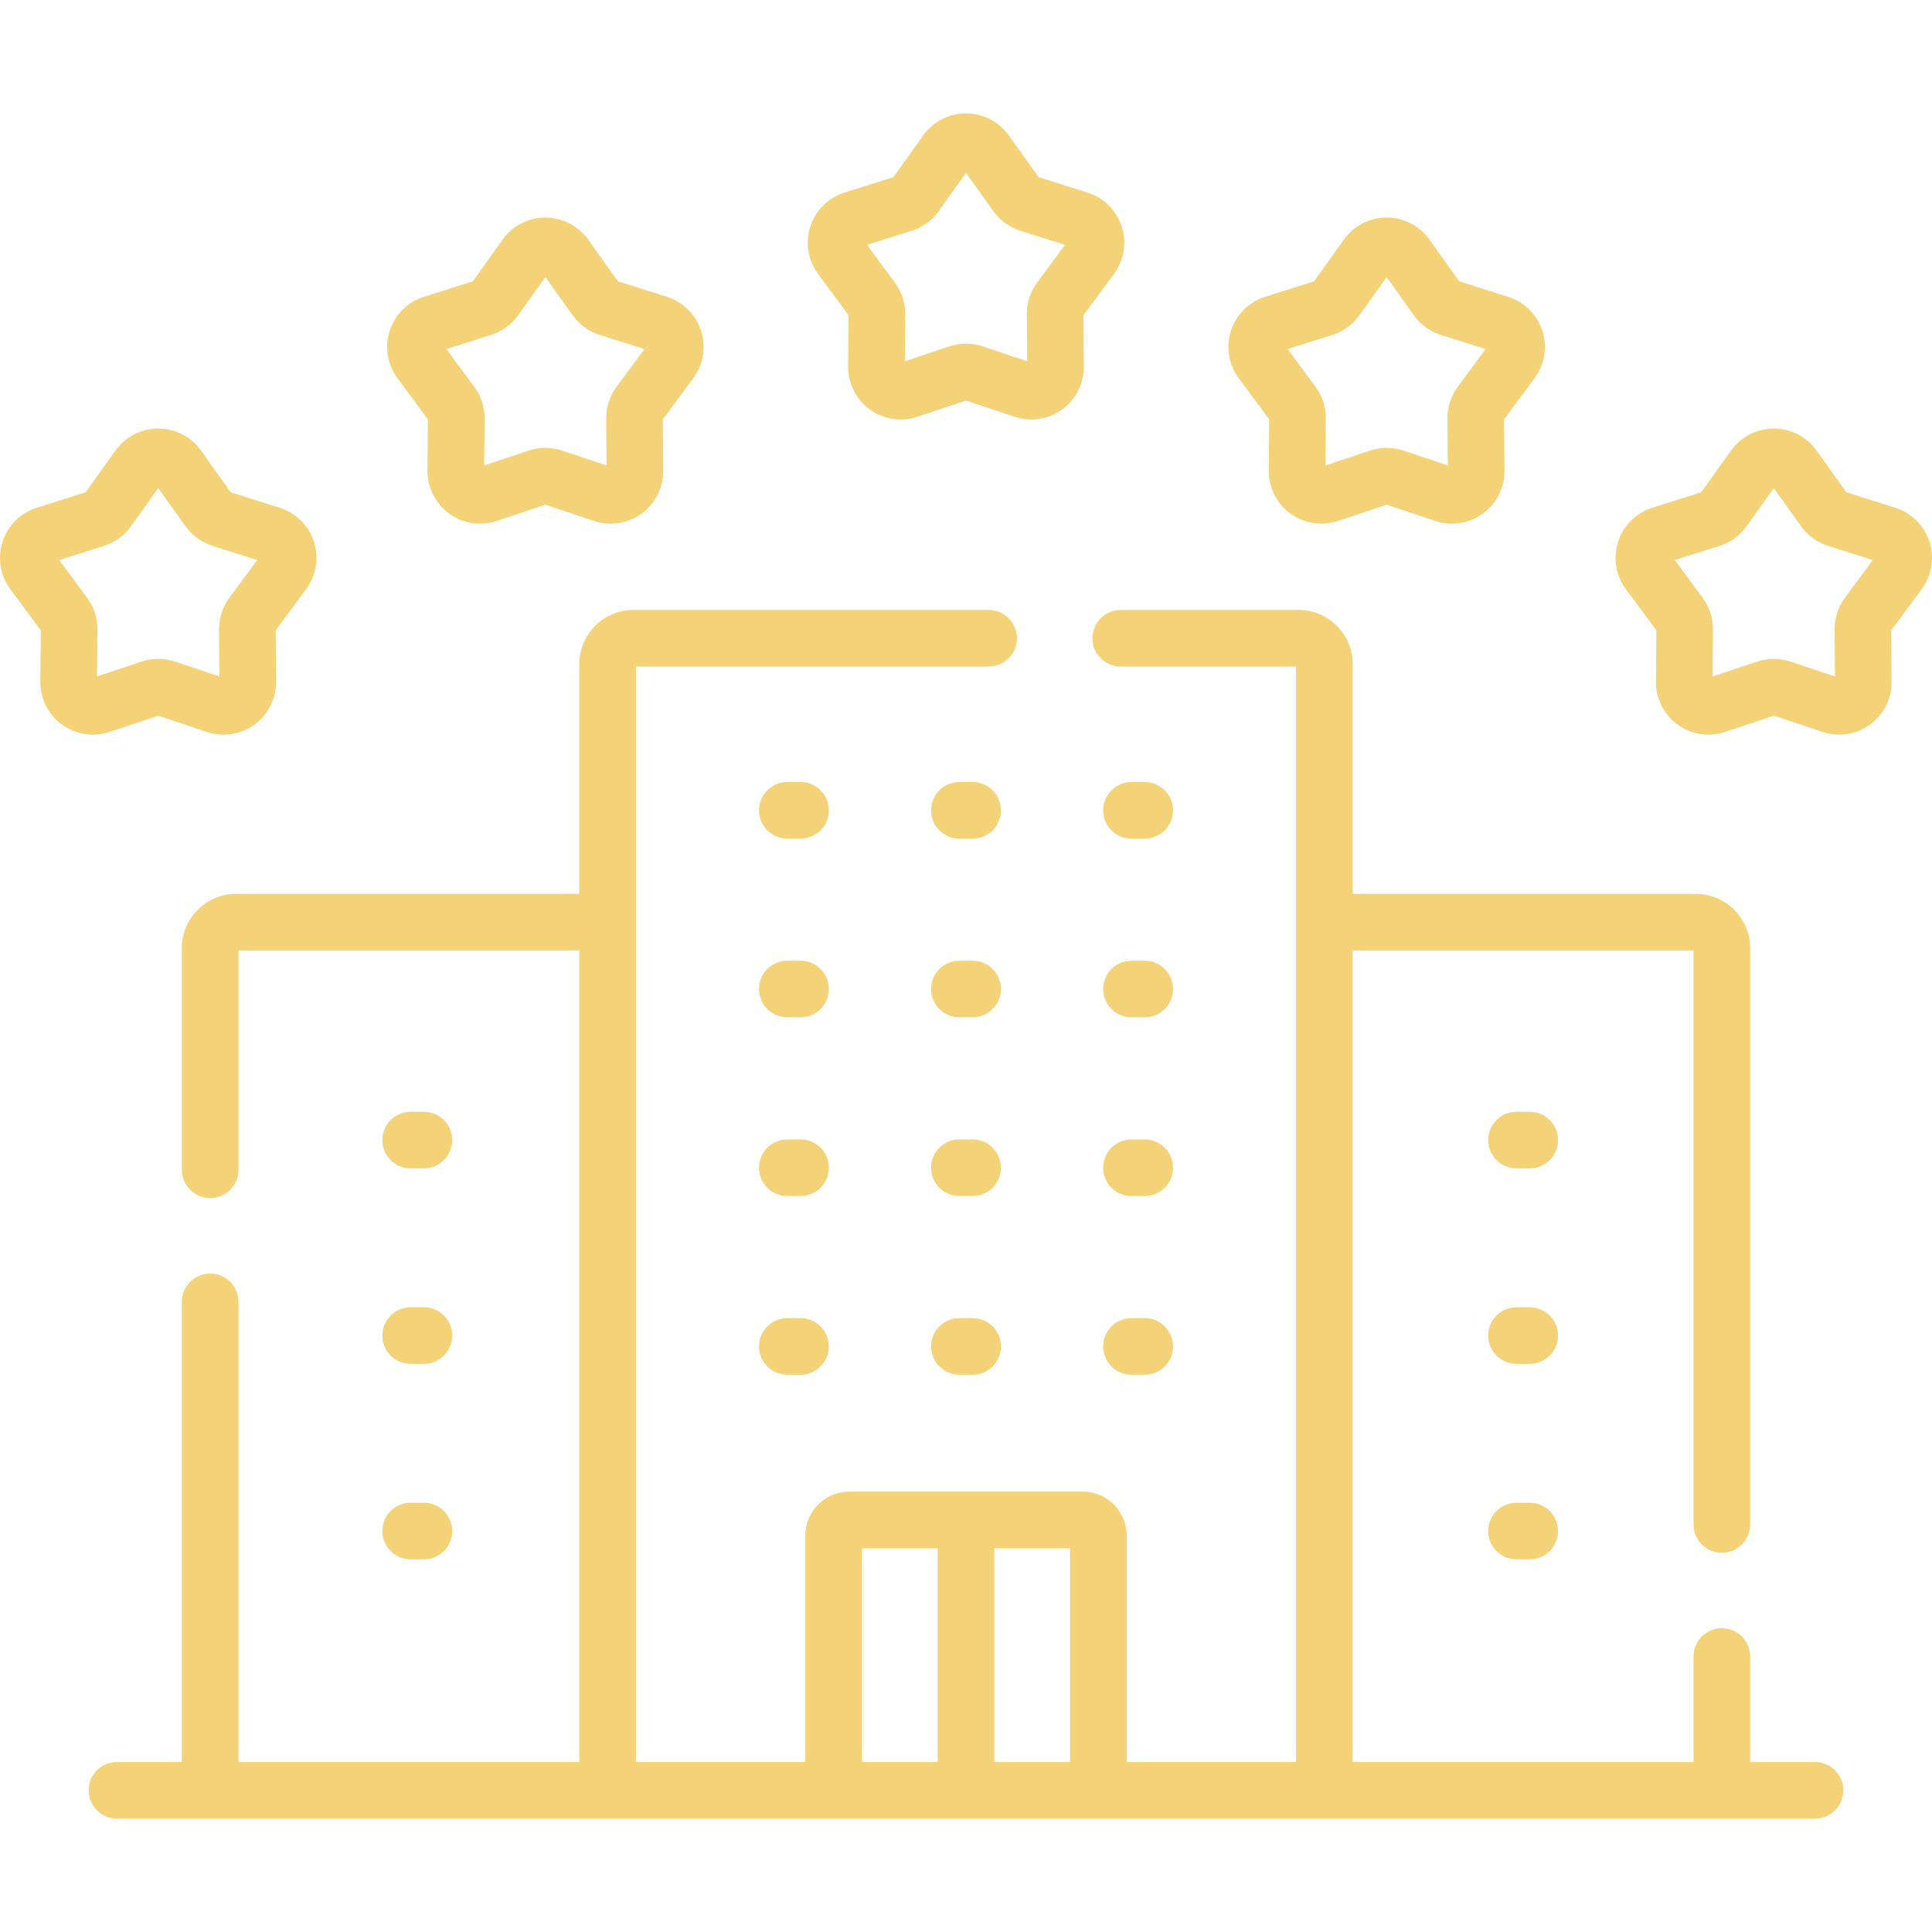 <svg id="Capa_1" enable-background="new 0 0 512 512" fill="#f4d277" viewBox="0 0 512 512" xmlns="http://www.w3.org/2000/svg"><g><g><path d="m29.028 193.971 12.902-4.31 12.902 4.31c4.254 1.42 8.963.695 12.592-1.941 3.63-2.637 5.774-6.889 5.738-11.376l-.112-13.603 8.086-10.938c2.667-3.608 3.432-8.309 2.045-12.576s-4.769-7.621-9.047-8.973l-12.972-4.097-7.904-11.071c-2.607-3.65-6.842-5.83-11.328-5.83s-8.721 2.18-11.328 5.831l-7.906 11.071-12.971 4.096c-4.278 1.352-7.66 4.706-9.046 8.973-1.387 4.267-.622 8.968 2.045 12.576l8.086 10.938-.112 13.604c-.036 4.486 2.108 8.739 5.738 11.375 2.405 1.748 5.284 2.656 8.191 2.656 1.479 0 2.966-.236 4.401-.715zm-13.342-45.558 11.874-3.75c2.858-.903 5.392-2.744 7.134-5.184l7.236-10.133 7.238 10.137c1.742 2.438 4.275 4.278 7.133 5.181l11.873 3.75-7.401 10.013c-1.783 2.412-2.751 5.392-2.726 8.389l.103 12.451-11.81-3.945c-1.422-.475-2.916-.712-4.41-.712s-2.988.238-4.41.712l-11.81 3.945.103-12.455c.022-2.998-.945-5.976-2.726-8.385z"/><path d="m224.88 83.529-.112 13.603c-.036 4.486 2.108 8.739 5.738 11.376 2.405 1.748 5.284 2.656 8.191 2.656 1.479 0 2.966-.235 4.4-.714l12.902-4.31 12.902 4.31c4.254 1.42 8.963.695 12.592-1.941 3.63-2.637 5.774-6.89 5.738-11.376l-.112-13.603 8.086-10.938c2.667-3.608 3.432-8.31 2.045-12.576-1.387-4.267-4.769-7.621-9.046-8.972l-12.973-4.097-7.904-11.071c-2.607-3.65-6.842-5.83-11.328-5.83s-8.721 2.18-11.328 5.831l-7.904 11.071-12.973 4.097c-4.277 1.351-7.659 4.705-9.046 8.972s-.622 8.968 2.045 12.576zm16.748-22.388c2.857-.902 5.392-2.743 7.137-5.185l7.235-10.134 7.237 10.136c1.743 2.44 4.277 4.28 7.134 5.182l11.873 3.75-7.401 10.013c-1.783 2.412-2.751 5.392-2.726 8.389l.103 12.451-11.81-3.945c-1.422-.475-2.916-.712-4.41-.712s-2.988.238-4.41.712l-11.81 3.945.103-12.45c.025-2.998-.942-5.978-2.726-8.39l-7.401-10.013z"/><path d="m113.41 111.138-.112 13.604c-.036 4.486 2.108 8.739 5.738 11.375 2.405 1.748 5.284 2.656 8.191 2.656 1.479 0 2.966-.235 4.4-.714l12.902-4.31 12.902 4.31c4.253 1.42 8.963.695 12.592-1.941 3.63-2.637 5.774-6.889 5.738-11.376l-.112-13.603 8.086-10.938c2.667-3.608 3.432-8.309 2.045-12.576-1.386-4.267-4.768-7.621-9.046-8.973l-12.971-4.096-7.906-11.071c-2.607-3.651-6.842-5.83-11.328-5.83s-8.721 2.179-11.328 5.831l-7.905 11.071-12.971 4.097c-4.278 1.352-7.66 4.706-9.047 8.973s-.622 8.968 2.045 12.576zm16.75-22.388c2.857-.903 5.391-2.743 7.135-5.184l7.235-10.133 7.235 10.132c1.742 2.44 4.275 4.282 7.136 5.186l11.873 3.75-7.402 10.014c-1.78 2.409-2.747 5.387-2.725 8.388l.103 12.45-11.81-3.945c-1.422-.475-2.916-.712-4.41-.712s-2.988.238-4.41.712l-11.81 3.945.103-12.449c.025-2.998-.942-5.977-2.726-8.391l-7.401-10.013z"/><path d="m336.35 111.138-.112 13.604c-.036 4.486 2.108 8.739 5.738 11.375 2.405 1.748 5.284 2.656 8.191 2.656 1.479 0 2.966-.235 4.4-.714l12.902-4.31 12.902 4.31c4.253 1.42 8.962.695 12.592-1.941s5.774-6.889 5.738-11.376l-.112-13.603 8.086-10.938c2.667-3.608 3.432-8.309 2.045-12.576s-4.769-7.621-9.047-8.973l-12.971-4.097-7.905-11.071c-2.607-3.651-6.842-5.83-11.328-5.83s-8.721 2.179-11.328 5.831l-7.906 11.071-12.971 4.096c-4.278 1.352-7.66 4.706-9.046 8.973-1.387 4.267-.622 8.968 2.045 12.576zm16.75-22.388c2.859-.903 5.393-2.745 7.134-5.184l7.236-10.133 7.237 10.136c1.742 2.438 4.275 4.279 7.134 5.182l11.873 3.75-7.402 10.014c-1.782 2.412-2.75 5.391-2.725 8.388l.103 12.45-11.81-3.945c-1.422-.475-2.916-.712-4.41-.712s-2.988.238-4.41.712l-11.81 3.945.103-12.454c.022-2.997-.944-5.975-2.726-8.386l-7.401-10.013z"/><path d="m511.321 143.537c-1.386-4.267-4.768-7.621-9.046-8.973l-12.971-4.096-7.906-11.071c-2.607-3.65-6.842-5.83-11.328-5.83s-8.721 2.18-11.328 5.831l-7.904 11.071-12.972 4.097c-4.278 1.352-7.66 4.706-9.047 8.973s-.622 8.968 2.045 12.576l8.086 10.938-.112 13.604c-.036 4.486 2.108 8.739 5.738 11.375 2.405 1.748 5.284 2.656 8.191 2.656 1.479 0 2.966-.235 4.4-.714l12.902-4.31 12.902 4.31c4.254 1.42 8.963.695 12.592-1.941 3.63-2.637 5.774-6.889 5.738-11.376l-.112-13.603 8.086-10.938c2.668-3.611 3.433-8.312 2.046-12.579zm-22.408 14.888c-1.78 2.409-2.748 5.387-2.726 8.389l.103 12.451-11.81-3.945c-1.422-.475-2.916-.712-4.41-.712s-2.988.238-4.41.712l-11.81 3.945.103-12.45c.025-2.998-.942-5.978-2.726-8.39l-7.401-10.012 11.874-3.75c2.856-.903 5.39-2.742 7.135-5.184l7.235-10.133 7.236 10.133c1.742 2.44 4.275 4.281 7.135 5.185l11.873 3.75z"/><path d="m299.85 222.244h3.508c4.143 0 7.5-3.358 7.5-7.5s-3.357-7.5-7.5-7.5h-3.508c-4.143 0-7.5 3.358-7.5 7.5s3.357 7.5 7.5 7.5z"/><path d="m257.754 207.244h-3.508c-4.143 0-7.5 3.358-7.5 7.5s3.357 7.5 7.5 7.5h3.508c4.143 0 7.5-3.358 7.5-7.5s-3.358-7.5-7.5-7.5z"/><path d="m212.15 207.244h-3.508c-4.143 0-7.5 3.358-7.5 7.5s3.357 7.5 7.5 7.5h3.508c4.143 0 7.5-3.358 7.5-7.5s-3.357-7.5-7.5-7.5z"/><path d="m299.85 269.602h3.508c4.143 0 7.5-3.358 7.5-7.5s-3.357-7.5-7.5-7.5h-3.508c-4.143 0-7.5 3.358-7.5 7.5s3.357 7.5 7.5 7.5z"/><path d="m257.754 254.602h-3.508c-4.143 0-7.5 3.358-7.5 7.5s3.357 7.5 7.5 7.5h3.508c4.143 0 7.5-3.358 7.5-7.5s-3.358-7.5-7.5-7.5z"/><path d="m212.15 254.602h-3.508c-4.143 0-7.5 3.358-7.5 7.5s3.357 7.5 7.5 7.5h3.508c4.143 0 7.5-3.358 7.5-7.5s-3.357-7.5-7.5-7.5z"/><path d="m299.85 316.959h3.508c4.143 0 7.5-3.358 7.5-7.5s-3.357-7.5-7.5-7.5h-3.508c-4.143 0-7.5 3.358-7.5 7.5s3.357 7.5 7.5 7.5z"/><path d="m257.754 301.959h-3.508c-4.143 0-7.5 3.358-7.5 7.5s3.357 7.5 7.5 7.5h3.508c4.143 0 7.5-3.358 7.5-7.5s-3.358-7.5-7.5-7.5z"/><path d="m212.15 301.959h-3.508c-4.143 0-7.5 3.358-7.5 7.5s3.357 7.5 7.5 7.5h3.508c4.143 0 7.5-3.358 7.5-7.5s-3.357-7.5-7.5-7.5z"/><path d="m299.85 364.317h3.508c4.143 0 7.5-3.358 7.5-7.5s-3.357-7.5-7.5-7.5h-3.508c-4.143 0-7.5 3.358-7.5 7.5s3.357 7.5 7.5 7.5z"/><path d="m257.754 349.317h-3.508c-4.143 0-7.5 3.358-7.5 7.5s3.357 7.5 7.5 7.5h3.508c4.143 0 7.5-3.358 7.5-7.5s-3.358-7.5-7.5-7.5z"/><path d="m212.15 349.317h-3.508c-4.143 0-7.5 3.358-7.5 7.5s3.357 7.5 7.5 7.5h3.508c4.143 0 7.5-3.358 7.5-7.5s-3.357-7.5-7.5-7.5z"/><path d="m108.819 309.632h3.508c4.143 0 7.5-3.358 7.5-7.5s-3.357-7.5-7.5-7.5h-3.508c-4.143 0-7.5 3.358-7.5 7.5s3.358 7.5 7.5 7.5z"/><path d="m108.819 361.436h3.508c4.143 0 7.5-3.358 7.5-7.5s-3.357-7.5-7.5-7.5h-3.508c-4.143 0-7.5 3.358-7.5 7.5s3.358 7.5 7.5 7.5z"/><path d="m108.819 413.238h3.508c4.143 0 7.5-3.358 7.5-7.5s-3.357-7.5-7.5-7.5h-3.508c-4.143 0-7.5 3.358-7.5 7.5s3.358 7.5 7.5 7.5z"/><path d="m405.395 294.632h-3.508c-4.143 0-7.5 3.358-7.5 7.5s3.357 7.5 7.5 7.5h3.508c4.143 0 7.5-3.358 7.5-7.5s-3.358-7.5-7.5-7.5z"/><path d="m405.395 346.436h-3.508c-4.143 0-7.5 3.358-7.5 7.5s3.357 7.5 7.5 7.5h3.508c4.143 0 7.5-3.358 7.5-7.5s-3.358-7.5-7.5-7.5z"/><path d="m405.395 398.238h-3.508c-4.143 0-7.5 3.358-7.5 7.5s3.357 7.5 7.5 7.5h3.508c4.143 0 7.5-3.358 7.5-7.5s-3.358-7.5-7.5-7.5z"/><path d="m481 466.956h-17.195v-27.956c0-4.142-3.357-7.5-7.5-7.5s-7.5 3.358-7.5 7.5v27.956h-90.328v-215.064h90.328v152.108c0 4.142 3.357 7.5 7.5 7.5s7.5-3.358 7.5-7.5v-152.749c0-7.918-6.441-14.36-14.359-14.36h-90.969v-60.891c0-7.918-6.441-14.36-14.359-14.36h-47.118c-4.143 0-7.5 3.358-7.5 7.5s3.357 7.5 7.5 7.5h46.477v290.316h-44.897v-60.037c0-6.405-5.211-11.616-11.616-11.616h-61.928c-6.405 0-11.616 5.211-11.616 11.616v60.037h-44.896v-290.316h93.476c4.143 0 7.5-3.358 7.5-7.5s-3.357-7.5-7.5-7.5h-94.117c-7.918 0-14.359 6.442-14.359 14.36v60.892h-90.969c-7.918 0-14.359 6.442-14.359 14.36v58.748c0 4.142 3.357 7.5 7.5 7.5s7.5-3.358 7.5-7.5v-58.108h90.328v215.064h-90.329v-121.956c0-4.142-3.357-7.5-7.5-7.5s-7.5 3.358-7.5 7.5v121.956h-17.195c-4.143 0-7.5 3.358-7.5 7.5s3.357 7.5 7.5 7.5h450c4.143 0 7.5-3.358 7.5-7.5s-3.357-7.5-7.5-7.5zm-252.58-56.653h20.08v56.653h-20.08zm35.08 56.653v-56.653h20.08v56.653z"/></g></g><g/><g/><g/><g/><g/><g/><g/><g/><g/><g/><g/><g/><g/><g/><g/></svg>